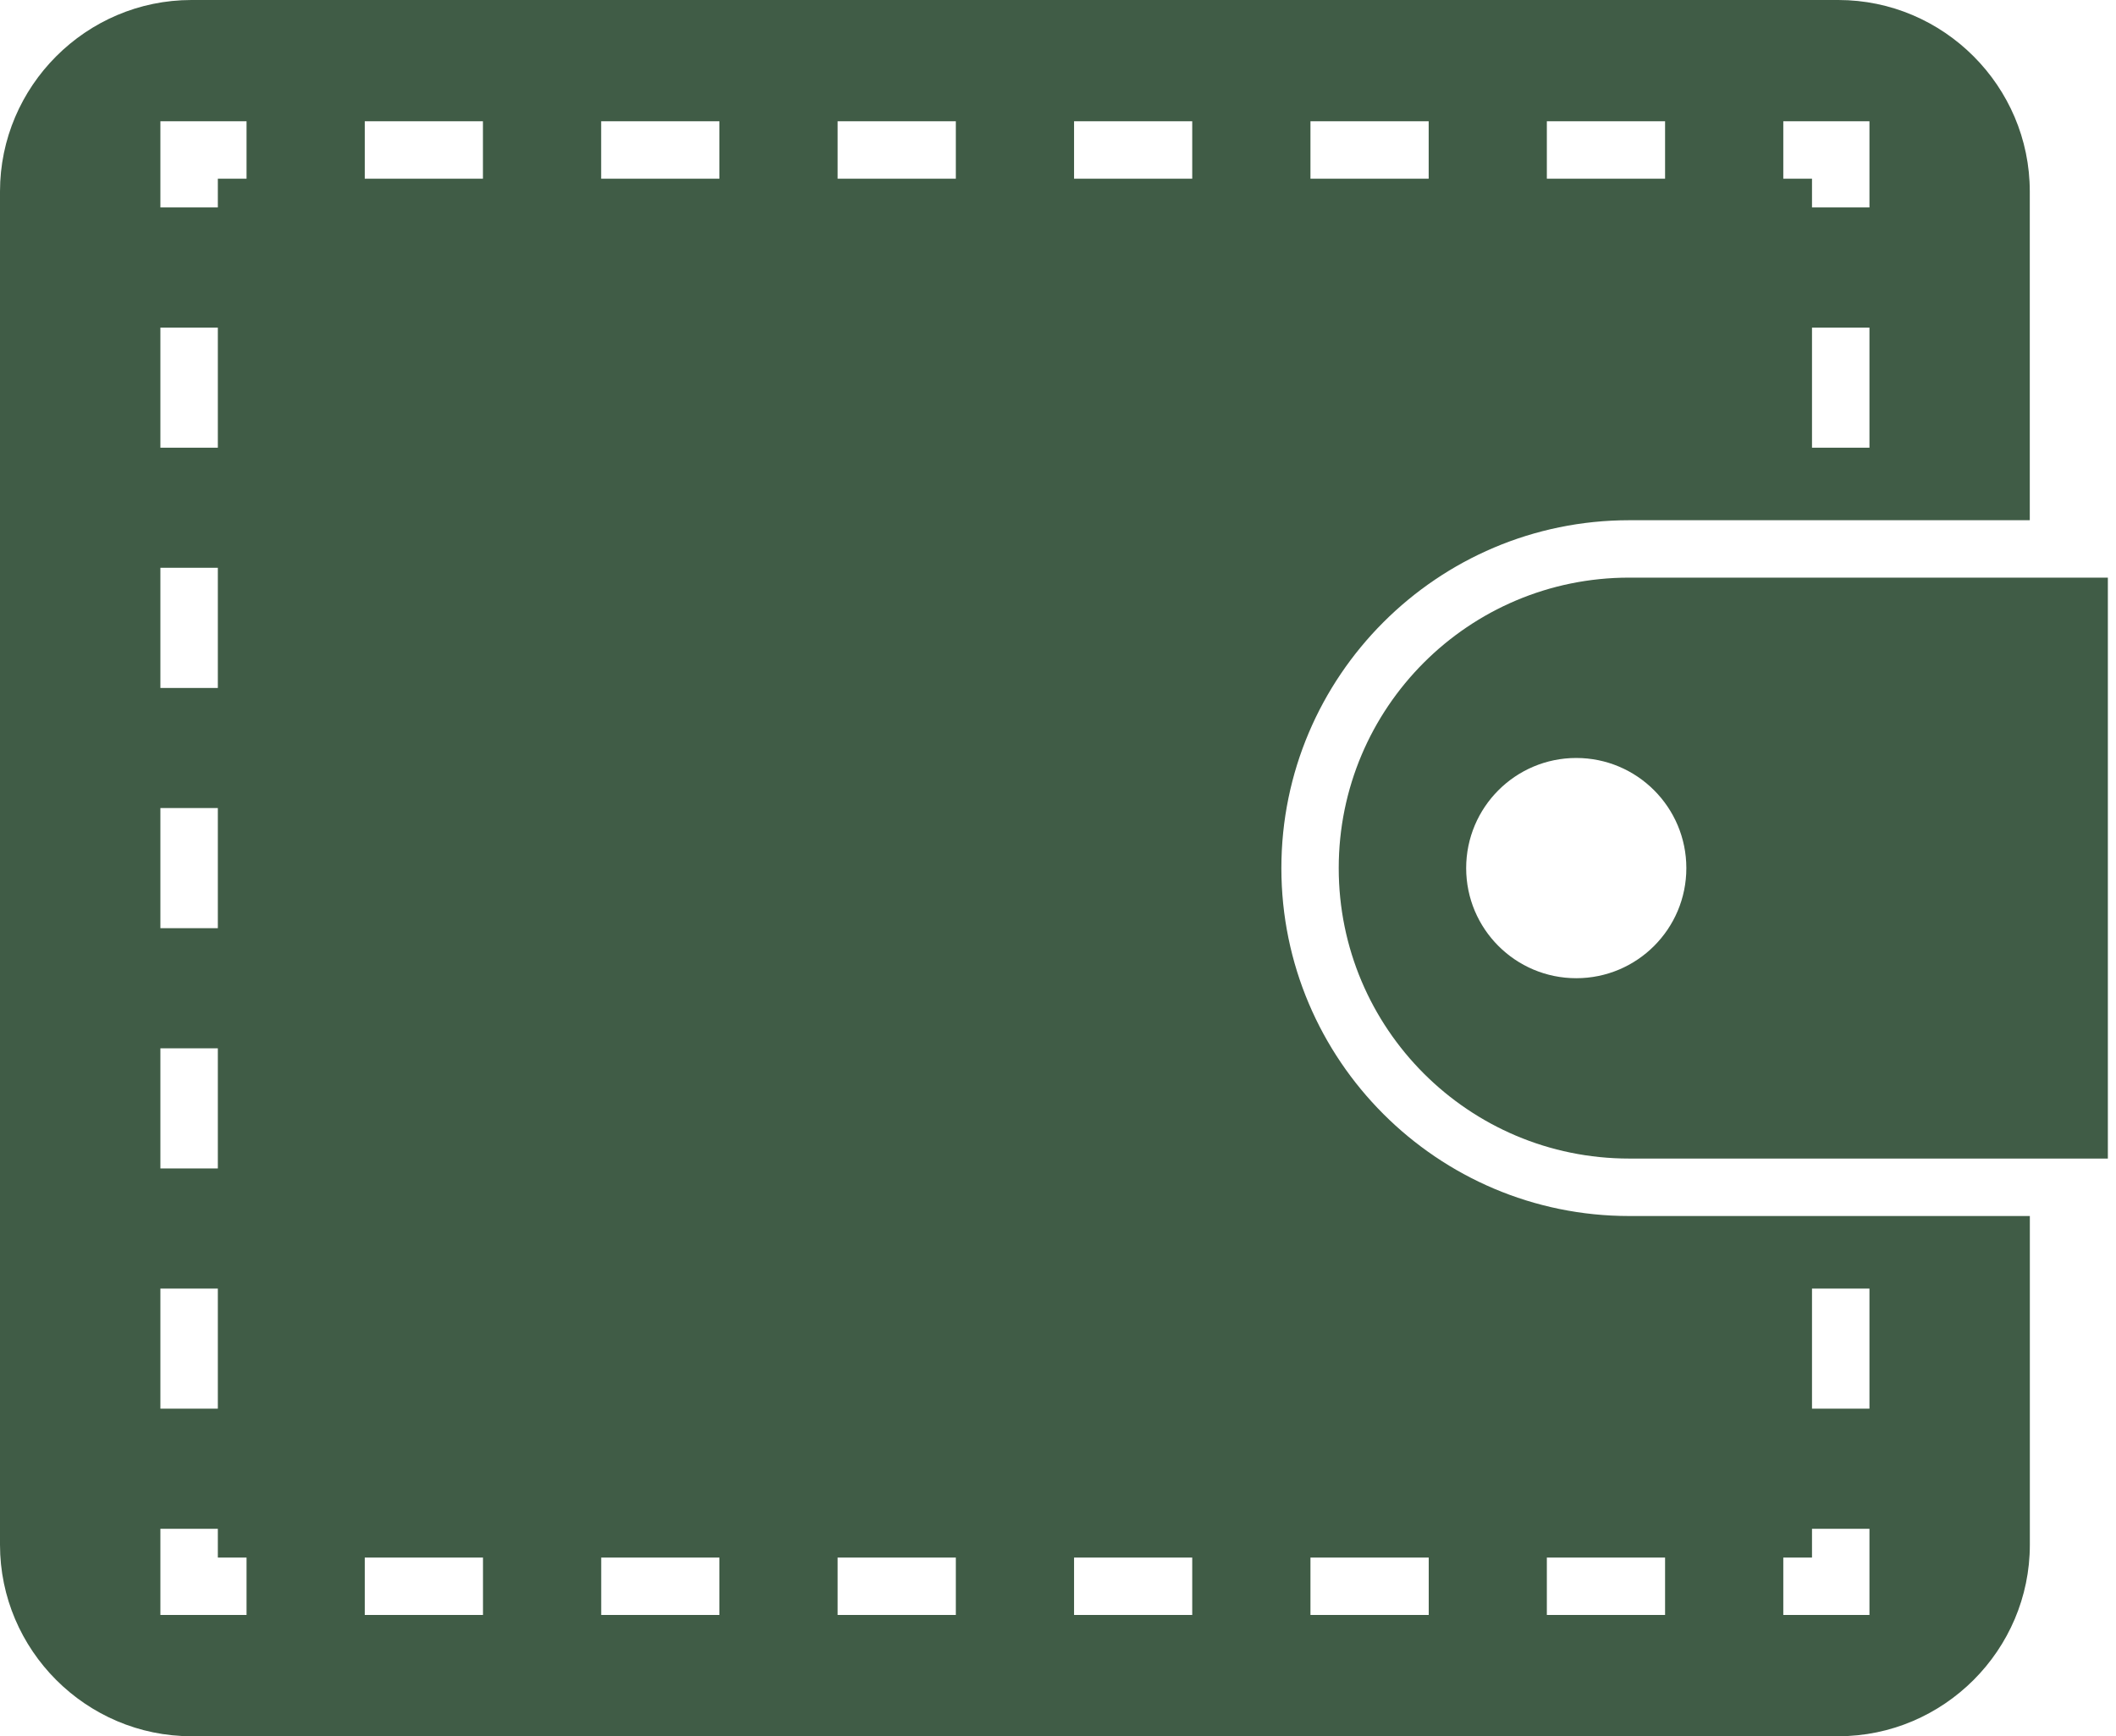 <?xml version="1.0" encoding="UTF-8"?>
<svg xmlns="http://www.w3.org/2000/svg" width="39" height="32" viewBox="0 0 39 32" fill="none">
  <path d="M30.027 10.646C27.07 10.646 24.674 13.043 24.674 16C24.674 18.956 27.07 21.353 30.027 21.353H38.85V10.646H30.027ZM29.052 18.029C27.931 18.029 27.023 17.12 27.023 16C27.023 14.879 27.932 13.97 29.052 13.97C30.172 13.97 31.081 14.879 31.081 16C31.081 17.121 30.172 18.029 29.052 18.029Z" fill="#405C46"></path>
  <path d="M23.617 16C23.617 12.465 26.493 9.588 30.029 9.588H37.411V3.529C37.411 1.589 35.823 0 33.882 0H3.529C1.588 0 0 1.589 0 3.529V28.471C0 30.412 1.588 32 3.529 32H33.882C35.823 32 37.412 30.412 37.412 28.471V22.412H30.029C26.494 22.412 23.617 19.536 23.617 16ZM34.456 8.251H33.397V6.038H34.456V8.251ZM32.868 2.235H34.456V3.823H33.397V3.294H32.868V2.235ZM28.51 2.235H30.689V3.294H28.51V2.235ZM24.153 2.235H26.332V3.294H24.153V2.235ZM15.438 2.235H17.617V3.294H15.438V2.235ZM6.723 2.235H8.901V3.294H6.723V2.235ZM2.956 6.038H4.015V8.251H2.956V6.038ZM2.956 10.465H4.015V12.68H2.956V10.465ZM2.956 14.893H4.015V17.107H2.956V14.893ZM2.956 19.321H4.015V21.535H2.956V19.321ZM2.956 23.749H4.015V25.963H2.956V23.749ZM4.544 29.765H2.956V28.177H4.015V28.707H4.544V29.765ZM4.544 3.294H4.015V3.823H2.956V2.235H4.544V3.294ZM8.902 29.765H6.723V28.707H8.902V29.765ZM13.259 29.765H11.081V28.707H13.259V29.765ZM13.259 3.294H11.08V2.235H13.259V3.294ZM17.617 29.765H15.438V28.707H17.617V29.765ZM21.974 29.765H19.796V28.707H21.974V29.765ZM21.974 3.294H19.796V2.235H21.974V3.294ZM26.333 29.765H24.153V28.707H26.333V29.765ZM33.397 23.749H34.456V25.963H33.397V23.749ZM32.868 28.707H33.397V28.177H34.456V29.765H32.868V28.707ZM30.689 29.765H28.51V28.707H30.689V29.765Z" fill="#405C46"></path>
</svg>
